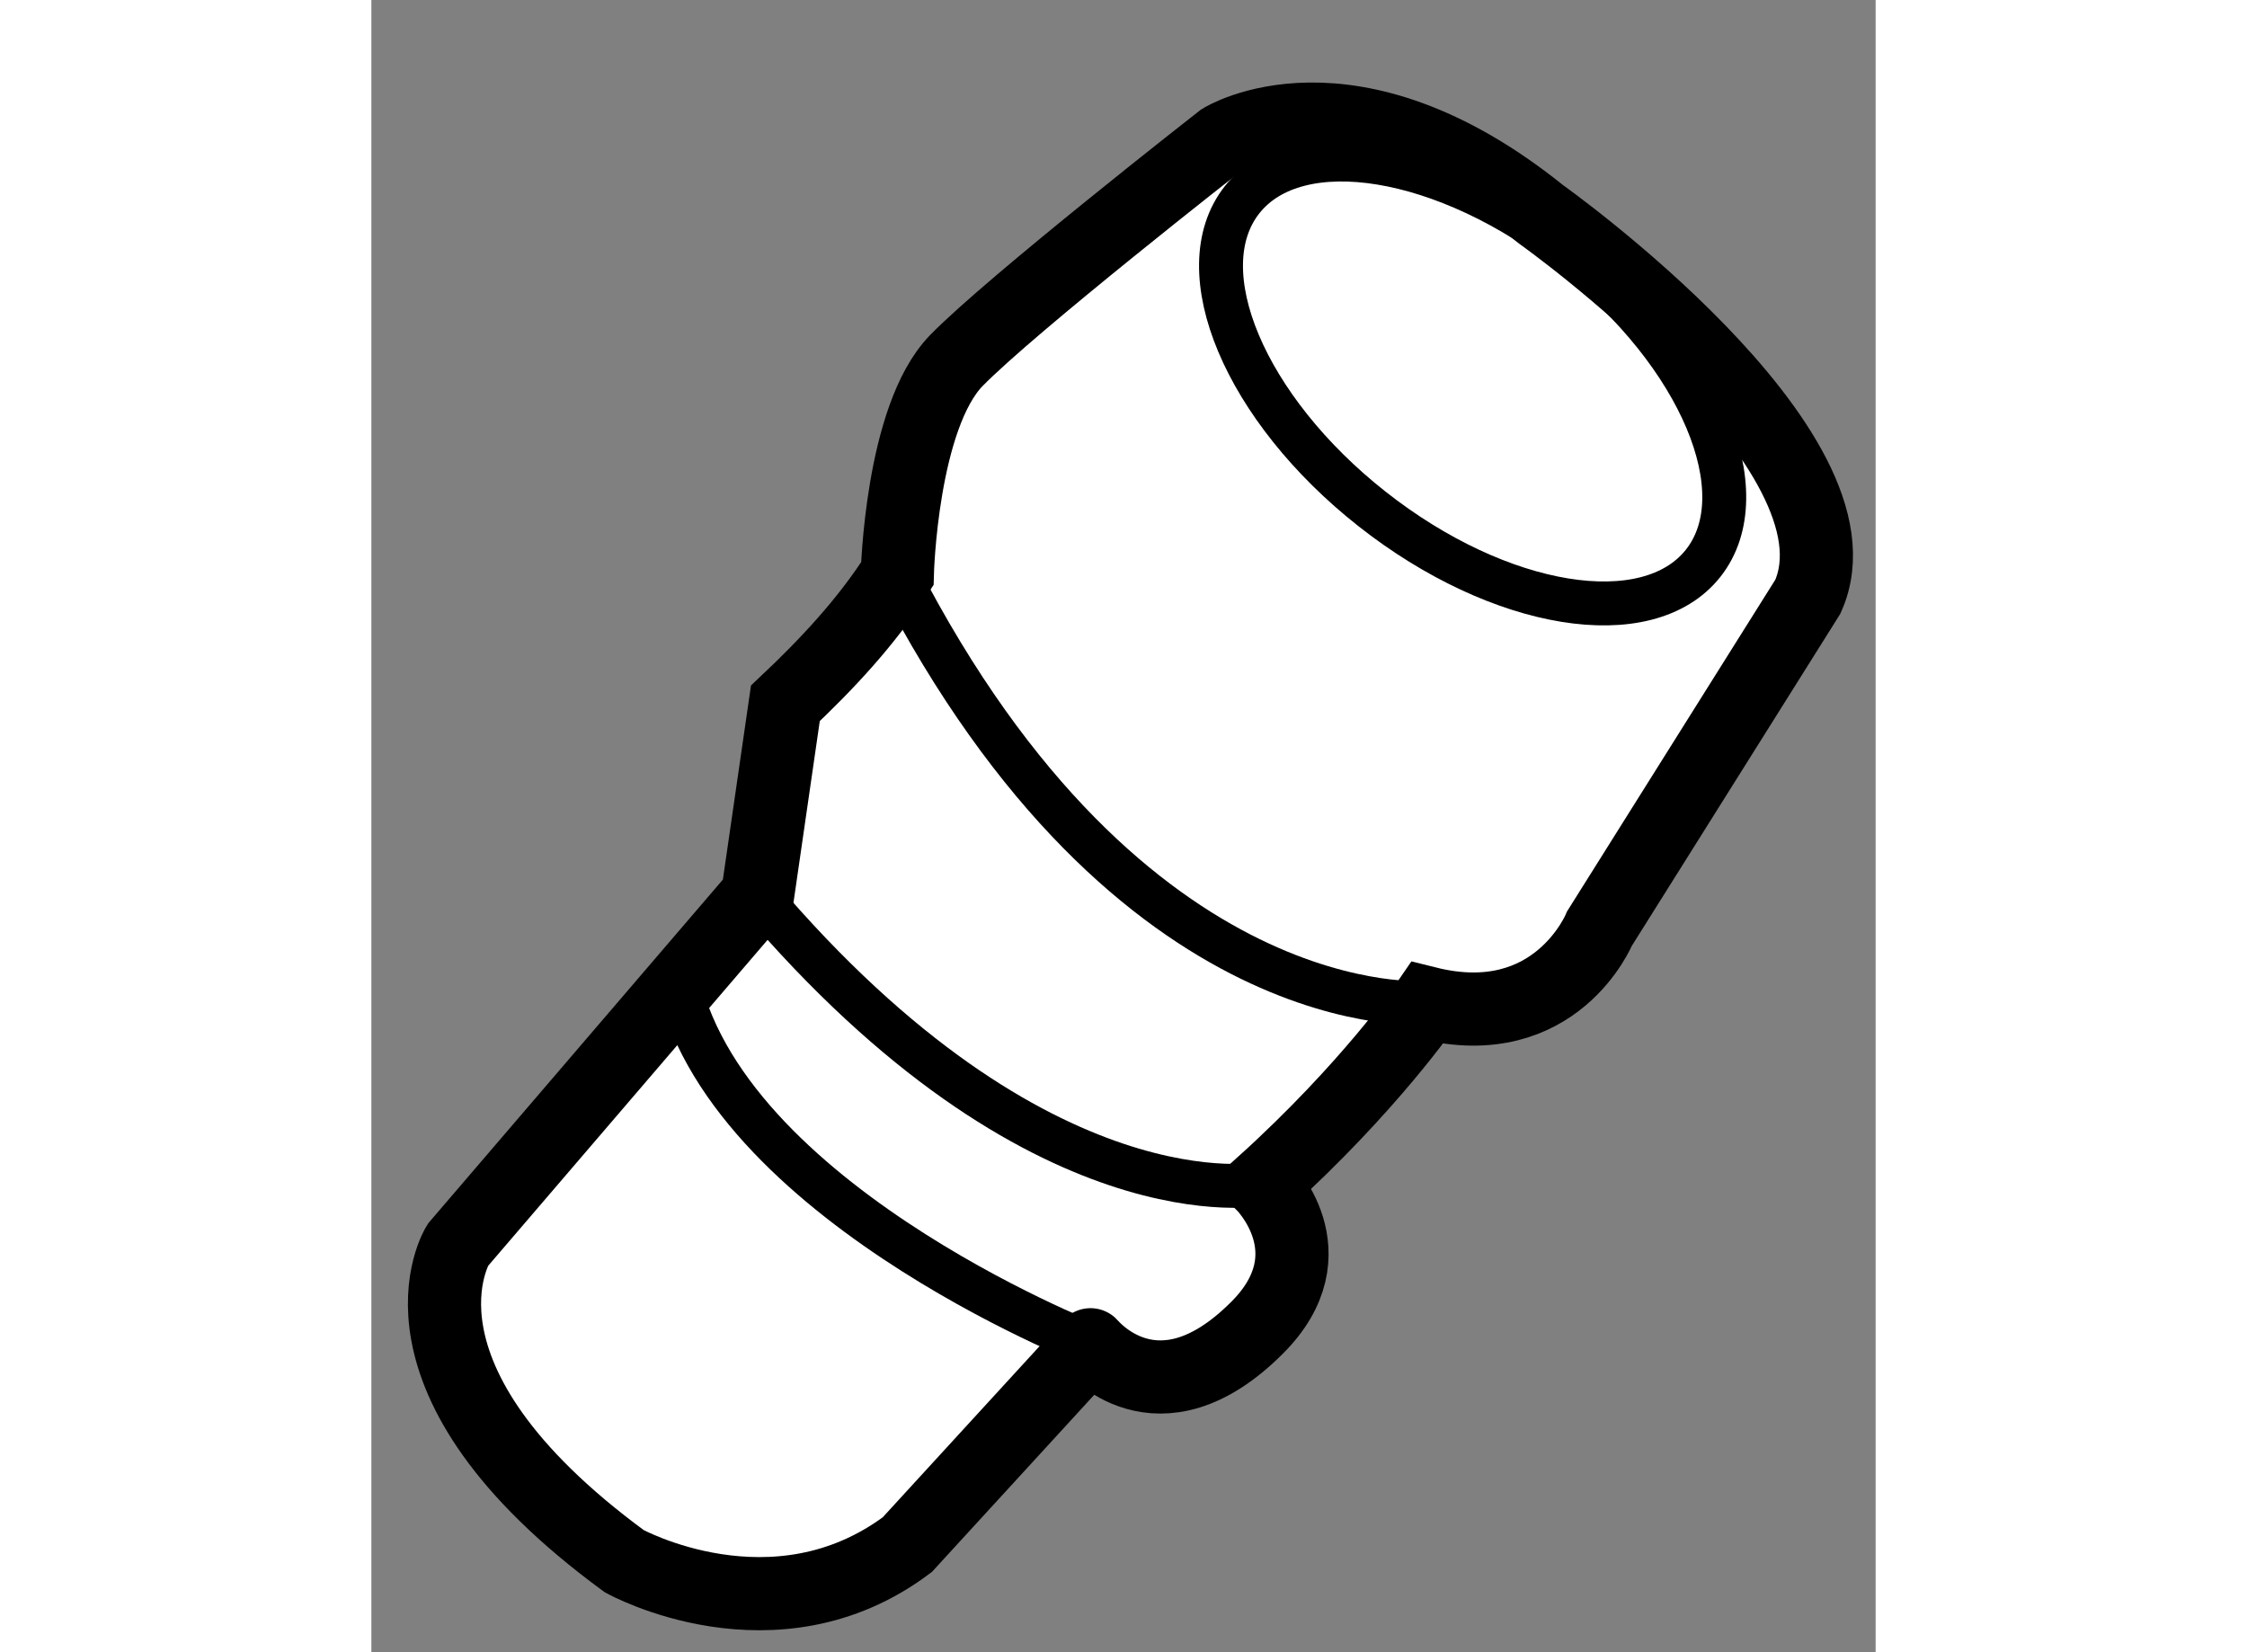<?xml version="1.0" encoding="utf-8"?>
<!-- Generator: Adobe Illustrator 15.1.0, SVG Export Plug-In . SVG Version: 6.00 Build 0)  -->
<!DOCTYPE svg PUBLIC "-//W3C//DTD SVG 1.1//EN" "http://www.w3.org/Graphics/SVG/1.1/DTD/svg11.dtd">
<svg version="1.1" xmlns="http://www.w3.org/2000/svg" xmlns:xlink="http://www.w3.org/1999/xlink" x="0px" y="0px" width="244.8px"
	 height="180px" viewBox="95.601 151.853 10.279 11.29" enable-background="new 0 0 244.8 180" xml:space="preserve">
	
<rect x="95.601" y="151.853" width="10.279" height="11.29" fill="#808080" stroke="none"/>
	
<g><path fill="#FFFFFF" stroke="#000000" stroke-width="0.5" d="M101.653,160.926c0.515-0.514,0.037-0.982,0.037-0.982
					c0.732-0.661,1.126-1.237,1.126-1.237c0.88,0.219,1.177-0.509,1.177-0.509l1.424-2.268c0.447-0.999-1.823-2.612-1.823-2.612
					c-1.311-1.056-2.182-0.51-2.182-0.51s-1.437,1.123-1.814,1.509c-0.376,0.387-0.403,1.456-0.403,1.456
					c-0.213,0.333-0.481,0.618-0.765,0.886l-0.19,1.312l-2.048,2.389c0,0-0.57,0.909,1.137,2.161c0,0,1.025,0.568,1.934-0.113
					l1.252-1.366C100.515,161.04,100.971,161.609,101.653,160.926z"></path><ellipse transform="matrix(-0.619 0.786 -0.786 -0.619 288.425 168.946)" fill="none" stroke="#000000" stroke-width="0.3" cx="103.215" cy="154.464" rx="1.109" ry="2.005"></ellipse><path fill="none" stroke="#000000" stroke-width="0.3" d="M102.816,158.706c0,0-2.021,0.176-3.622-2.934"></path><path fill="none" stroke="#000000" stroke-width="0.3" d="M100.515,161.04c0,0-2.617-1.023-2.844-2.616"></path><path fill="none" stroke="#000000" stroke-width="0.3" d="M101.69,159.943c0,0-1.516,0.303-3.45-1.974"></path></g>


</svg>